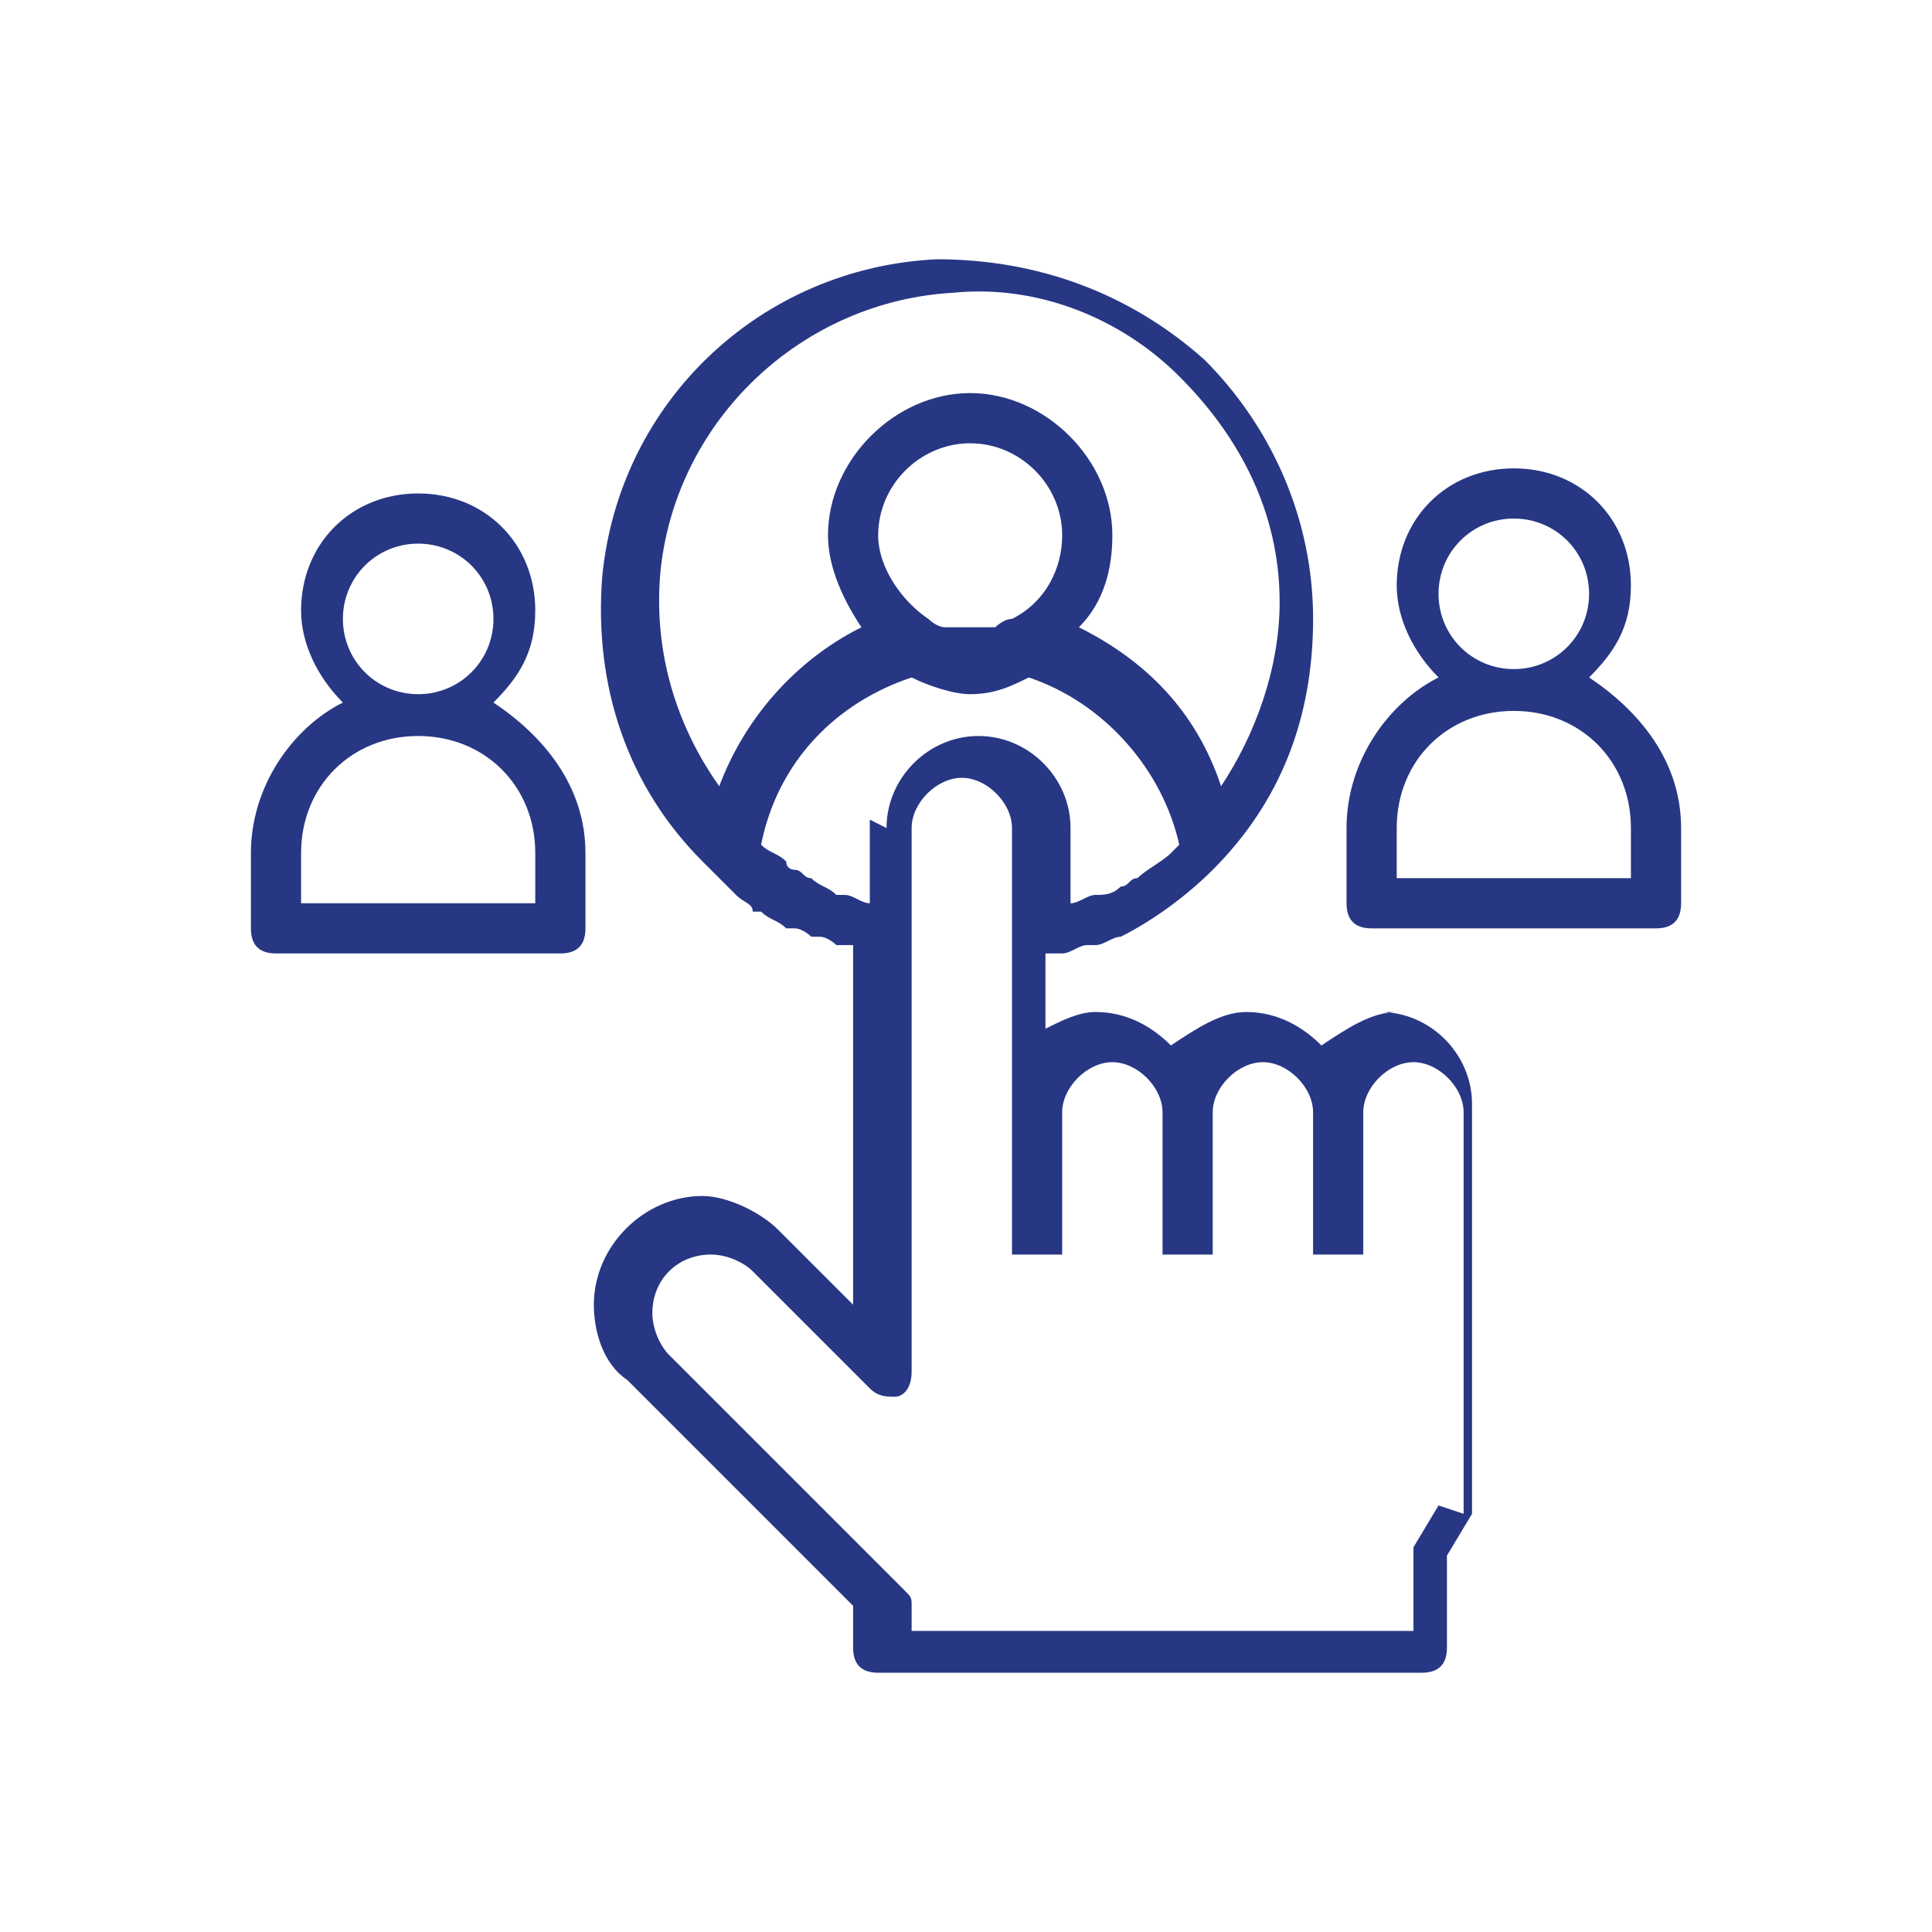 
<svg xmlns="http://www.w3.org/2000/svg" xml:space="preserve" width="18.363mm" height="18.363mm" version="1.1" style="shape-rendering:geometricPrecision; text-rendering:geometricPrecision; image-rendering:optimizeQuality; fill-rule:evenodd; clip-rule:evenodd"
viewBox="0 0 2.31 2.31"
 xmlns:xlink="http://www.w3.org/1999/xlink"
 xmlns:xodm="http://www.corel.com/coreldraw/odm/2003">
 <g id="Layer_x0020_1">
  <g id="_2935798387104">
   <path fill="#273784" d="M1.67 1.21c-0.03,0 -0.06,0.02 -0.09,0.04 -0.02,-0.02 -0.05,-0.04 -0.09,-0.04 -0.03,0 -0.06,0.02 -0.09,0.04 -0.02,-0.02 -0.05,-0.04 -0.09,-0.04 -0.02,0 -0.04,0.01 -0.06,0.02l0 -0.09c0,-0 0.01,-0 0.01,-0 0,-0 0.01,-0 0.01,-0 0.01,-0 0.02,-0.01 0.03,-0.01 0,-0 0,-0 0.01,-0 0.01,-0 0.02,-0.01 0.03,-0.01l0 -0c0.04,-0.02 0.08,-0.05 0.11,-0.08 0,-0 0,-0 0,-0 0.08,-0.08 0.12,-0.18 0.12,-0.3 0,-0.12 -0.05,-0.23 -0.13,-0.31 -0.09,-0.08 -0.2,-0.12 -0.32,-0.12 -0.21,0.01 -0.38,0.17 -0.4,0.38 -0.01,0.13 0.03,0.25 0.12,0.34 0,0 0,0 0,0 0,0 0,0 0.01,0.01 0,0 0,0 0,0 0.01,0.01 0.01,0.01 0.02,0.02 0,0 0,0 0.01,0.01 0.01,0.01 0.02,0.01 0.02,0.02 0,0 0,0 0.01,0 0.01,0.01 0.02,0.01 0.03,0.02 0,0 0,0 0.01,0 0.01,0 0.02,0.01 0.02,0.01 0,0 0.01,0 0.01,0 0.01,0 0.02,0.01 0.02,0.01 0,0 0.01,0 0.01,0 0,0 0.01,0 0.01,0l0 0.43 -0.09 -0.09c-0.02,-0.02 -0.06,-0.04 -0.09,-0.04 -0.07,0 -0.13,0.06 -0.13,0.13 0,0.03 0.01,0.07 0.04,0.09l0.27 0.27 0 0.05c0,0.02 0.01,0.03 0.03,0.03l0.65 -0c0.02,0 0.03,-0.01 0.03,-0.03l0 -0.11 0.03 -0.05c0,-0 0,-0.01 0,-0.01l0 -0.48c0,-0.06 -0.05,-0.11 -0.11,-0.11zm-0.81 -0.27c-0.05,-0.07 -0.08,-0.16 -0.07,-0.26 0.02,-0.18 0.17,-0.32 0.35,-0.33 0.1,-0.01 0.2,0.03 0.27,0.1 0.07,0.07 0.12,0.16 0.12,0.27 0,0.08 -0.03,0.16 -0.07,0.22 -0.03,-0.09 -0.09,-0.15 -0.17,-0.19 0.03,-0.03 0.04,-0.07 0.04,-0.11 0,-0.09 -0.08,-0.17 -0.17,-0.17 -0.09,0 -0.17,0.08 -0.17,0.17 0,0.04 0.02,0.08 0.04,0.11 -0.08,0.04 -0.14,0.11 -0.17,0.19zm0.41 -0.3c0,0.04 -0.02,0.08 -0.06,0.1l0 0c-0.01,0 -0.02,0.01 -0.02,0.01 -0,0 -0,0 -0,0 -0,0 -0.01,0 -0.01,0 -0.01,0 -0.01,0 -0.02,0 -0.01,0 -0.01,0 -0.02,-0 -0,0 -0.01,-0 -0.01,-0 -0,0 -0,-0 -0,-0 -0.01,-0 -0.02,-0.01 -0.02,-0.01l0 0c-0.03,-0.02 -0.06,-0.06 -0.06,-0.1 0,-0.06 0.05,-0.11 0.11,-0.11 0.06,0 0.11,0.05 0.11,0.11l0 0zm-0.23 0.34l0 0.1c-0.01,-0 -0.02,-0.01 -0.03,-0.01 -0,-0 -0.01,-0 -0.01,-0 -0.01,-0.01 -0.02,-0.01 -0.03,-0.02 -0.01,-0 -0.01,-0.01 -0.02,-0.01 -0,-0 -0.01,-0 -0.01,-0.01 -0.01,-0.01 -0.02,-0.01 -0.03,-0.02 -0,-0 -0,-0 -0,-0 0.02,-0.1 0.09,-0.17 0.18,-0.2 0.02,0.01 0.05,0.02 0.07,0.02 0.03,0 0.05,-0.01 0.07,-0.02 0.09,0.03 0.16,0.11 0.18,0.2 -0,0 -0.01,0.01 -0.01,0.01 -0,0 -0,0 -0,0 -0.01,0.01 -0.03,0.02 -0.04,0.03l-0 0c-0.01,0 -0.01,0.01 -0.02,0.01 -0.01,0.01 -0.02,0.01 -0.03,0.01 -0.01,0 -0.02,0.01 -0.03,0.01l-0 0 0 -0.09c0,-0.06 -0.05,-0.11 -0.11,-0.11 -0.06,0 -0.11,0.05 -0.11,0.11l0 0zm0.68 0.82l-0.03 0.05c-0,0 -0,0.01 -0,0.01l0 0.09 -0.6 0 0 -0.03c0,-0.01 -0,-0.01 -0.01,-0.02l-0.28 -0.28c-0.01,-0.01 -0.02,-0.03 -0.02,-0.05 0,-0.04 0.03,-0.07 0.07,-0.07 0.02,0 0.04,0.01 0.05,0.02l0.14 0.14c0.01,0.01 0.02,0.01 0.03,0.01 0.01,-0 0.02,-0.01 0.02,-0.03l0 -0.65c0,-0.03 0.03,-0.06 0.06,-0.06 0.03,0 0.06,0.03 0.06,0.06l0 0.51 0.06 0 0 -0.17c0,-0.03 0.03,-0.06 0.06,-0.06 0.03,0 0.06,0.03 0.06,0.06l0 0.17 0.06 0 0 -0.17c0,-0.03 0.03,-0.06 0.06,-0.06 0.03,0 0.06,0.03 0.06,0.06l0 0.17 0.06 0 0 -0.17c0,-0.03 0.03,-0.06 0.06,-0.06 0.03,0 0.06,0.03 0.06,0.06l0 0.48 0 0zm-1.13 -0.96c0.03,-0.03 0.05,-0.06 0.05,-0.11 0,-0.08 -0.06,-0.14 -0.14,-0.14 -0.08,0 -0.14,0.06 -0.14,0.14 0,0.04 0.02,0.08 0.05,0.11 -0.06,0.03 -0.11,0.1 -0.11,0.18l0 0.09c0,0.02 0.01,0.03 0.03,0.03l0.34 0c0.02,0 0.03,-0.01 0.03,-0.03l0 -0.09c-0,-0.08 -0.05,-0.14 -0.11,-0.18l0 0zm-0.09 -0.19c0.05,0 0.09,0.04 0.09,0.09 0,0.05 -0.04,0.09 -0.09,0.09 -0.05,0 -0.09,-0.04 -0.09,-0.09 0,-0.05 0.04,-0.09 0.09,-0.09zm0.14 0.43l-0.28 0 0 -0.06c0,-0.08 0.06,-0.14 0.14,-0.14 0.08,0 0.14,0.06 0.14,0.14l0 0.06z"/>
   <path fill="#273784" d="M1.9 0.81c0.03,-0.03 0.05,-0.06 0.05,-0.11 0,-0.08 -0.06,-0.14 -0.14,-0.14 -0.08,0 -0.14,0.06 -0.14,0.14 0,0.04 0.02,0.08 0.05,0.11 -0.06,0.03 -0.11,0.1 -0.11,0.18l0 0.09c0,0.02 0.01,0.03 0.03,0.03l0.34 0c0.02,0 0.03,-0.01 0.03,-0.03l0 -0.09c-0,-0.08 -0.05,-0.14 -0.11,-0.18zm-0.09 -0.19c0.05,0 0.09,0.04 0.09,0.09 0,0.05 -0.04,0.09 -0.09,0.09 -0.05,0 -0.09,-0.04 -0.09,-0.09 0,-0.05 0.04,-0.09 0.09,-0.09zm0.14 0.43l-0.28 0 0 -0.06c0,-0.08 0.06,-0.14 0.14,-0.14 0.08,0 0.14,0.06 0.14,0.14l0 0.06z"/>
  </g>
  <rect fill="none" width="2.31" height="2.31"/>
 </g>
</svg>

